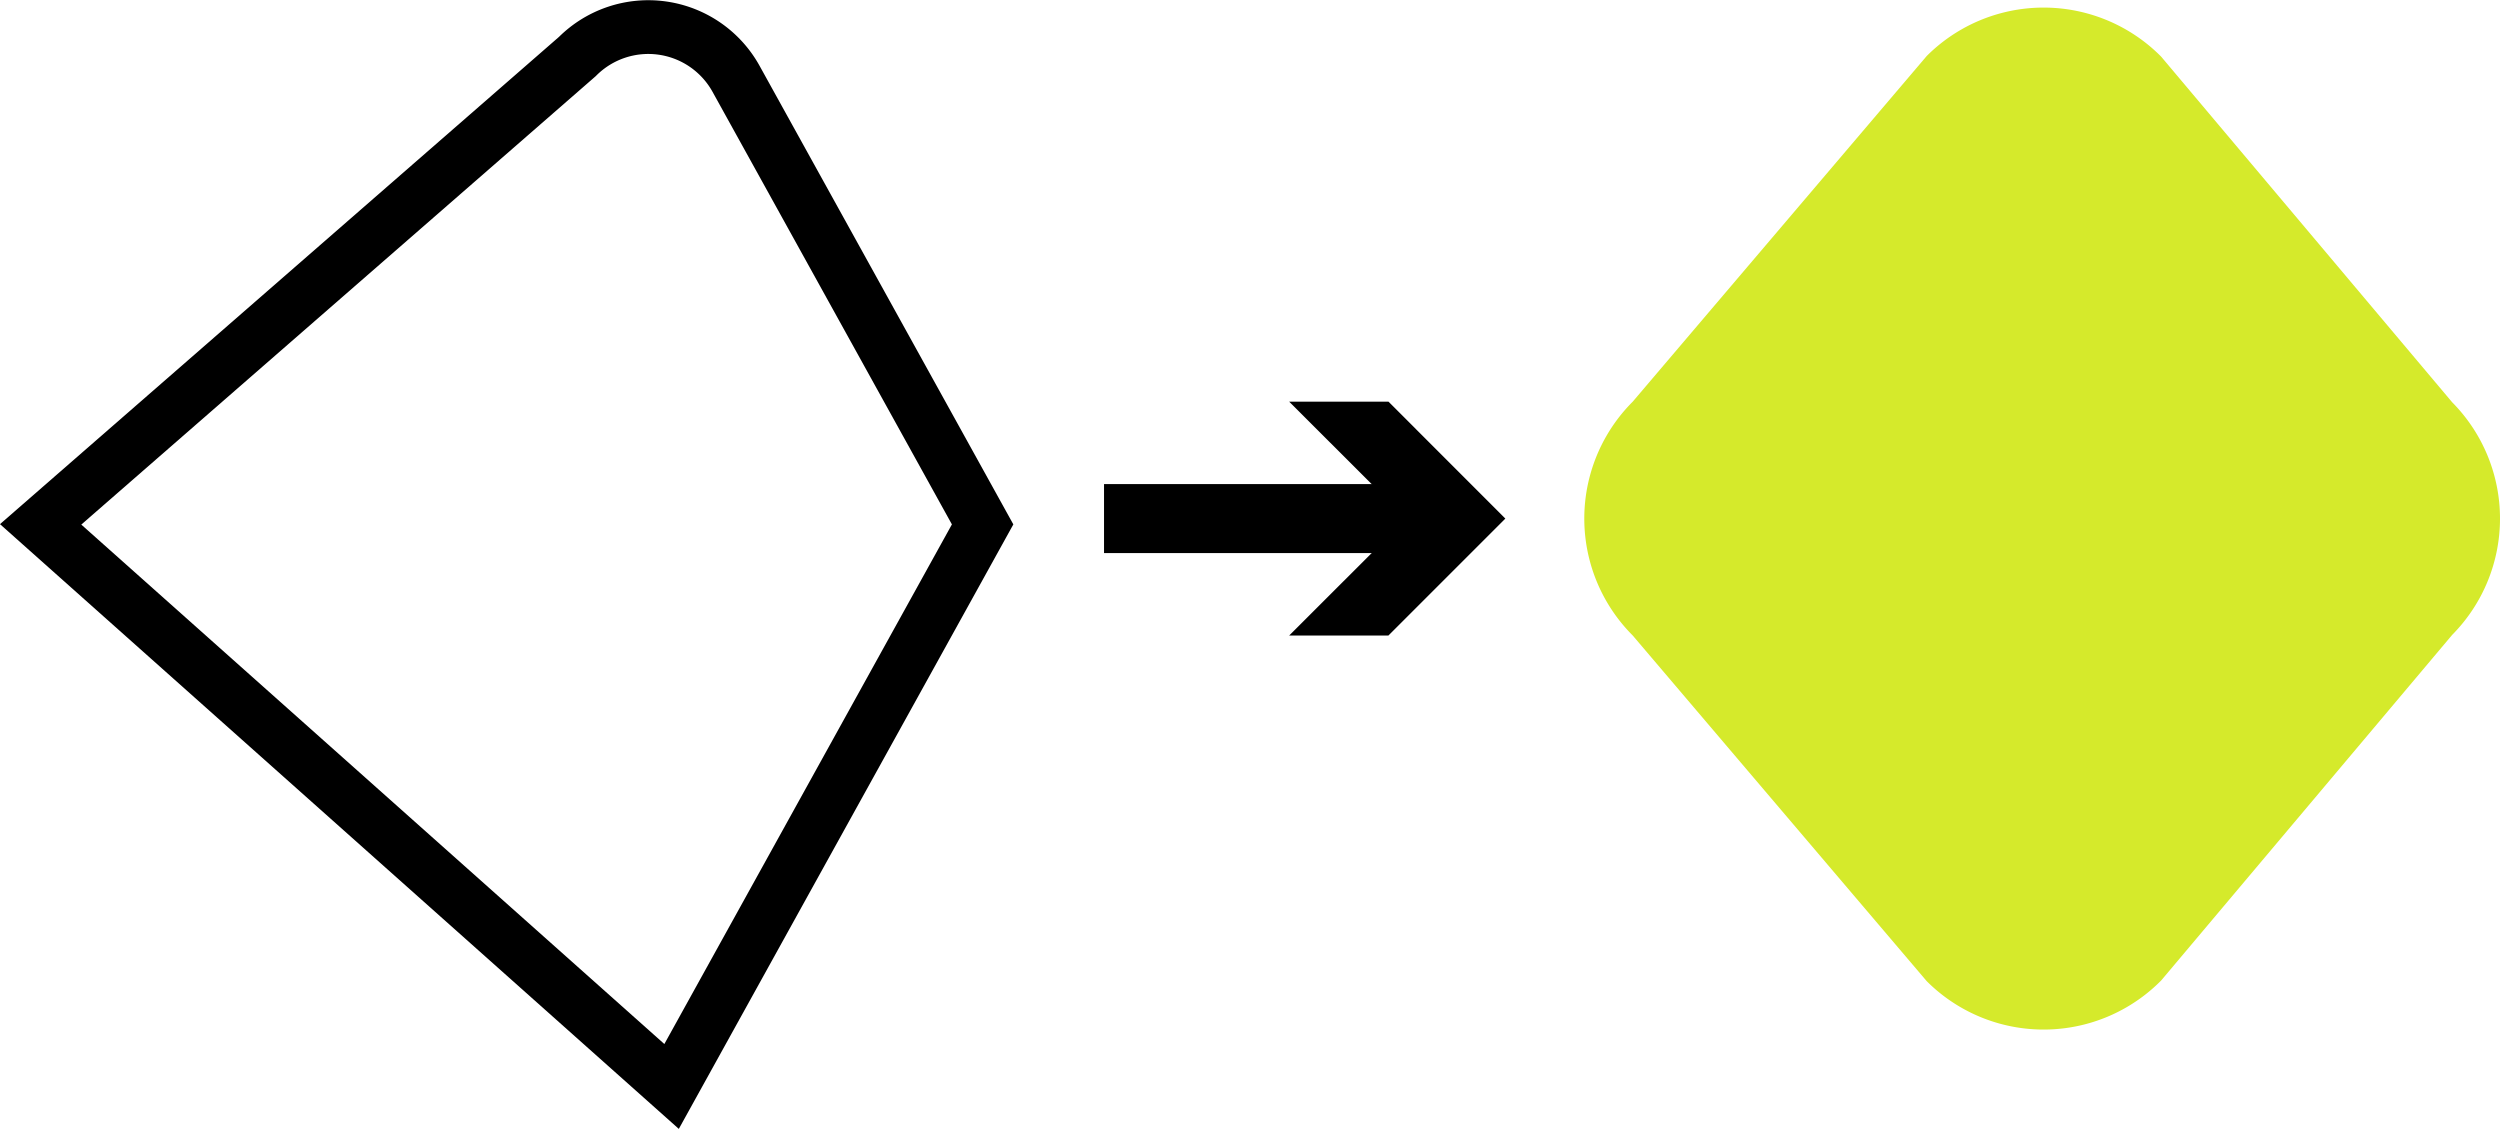 <svg xmlns="http://www.w3.org/2000/svg" width="161.585" height="72.964" viewBox="0 0 161.585 72.964">
  <g id="Artwork_106" data-name="Artwork 106" transform="translate(82.106 35.356)">
    <g id="Group_57579" data-name="Group 57579" transform="translate(-79.479 -34.865)">
      <path id="Path_76397" data-name="Path 76397" d="M45.715,71.735,4.935,35.405,39.629,5.162A6.481,6.481,0,0,1,49.882,6.607l15.937,28.8Z" transform="translate(-4.935 -2.004)" fill="none" stroke="#000" stroke-width="3.474"/>
      <path id="Path_76398" data-name="Path 76398" d="M214.492,63.822l-19-22.34a10.686,10.686,0,0,1,0-15.114l19-22.34a10.687,10.687,0,0,1,15.152.038l18.811,22.34a10.687,10.687,0,0,1,0,15.037l-18.811,22.34A10.687,10.687,0,0,1,214.492,63.822Z" transform="translate(-92.589 -0.898)" fill="#d5ea2b"/>
      <g id="Group_57578" data-name="Group 57578" transform="translate(68.731 25.468)">
        <line id="Line_141" data-name="Line 141" x2="20.847" transform="translate(0 7.559)" fill="none" stroke="#000" stroke-width="4.459"/>
        <g id="Group_57577" data-name="Group 57577" transform="translate(11.965 0)">
          <path id="Path_76399" data-name="Path 76399" d="M156.527,63.859l7.564-7.559-7.564-7.559h6.419L170.5,56.3l-7.559,7.559Z" transform="translate(-156.527 -48.74)"/>
        </g>
      </g>
    </g>
  </g>
</svg>
